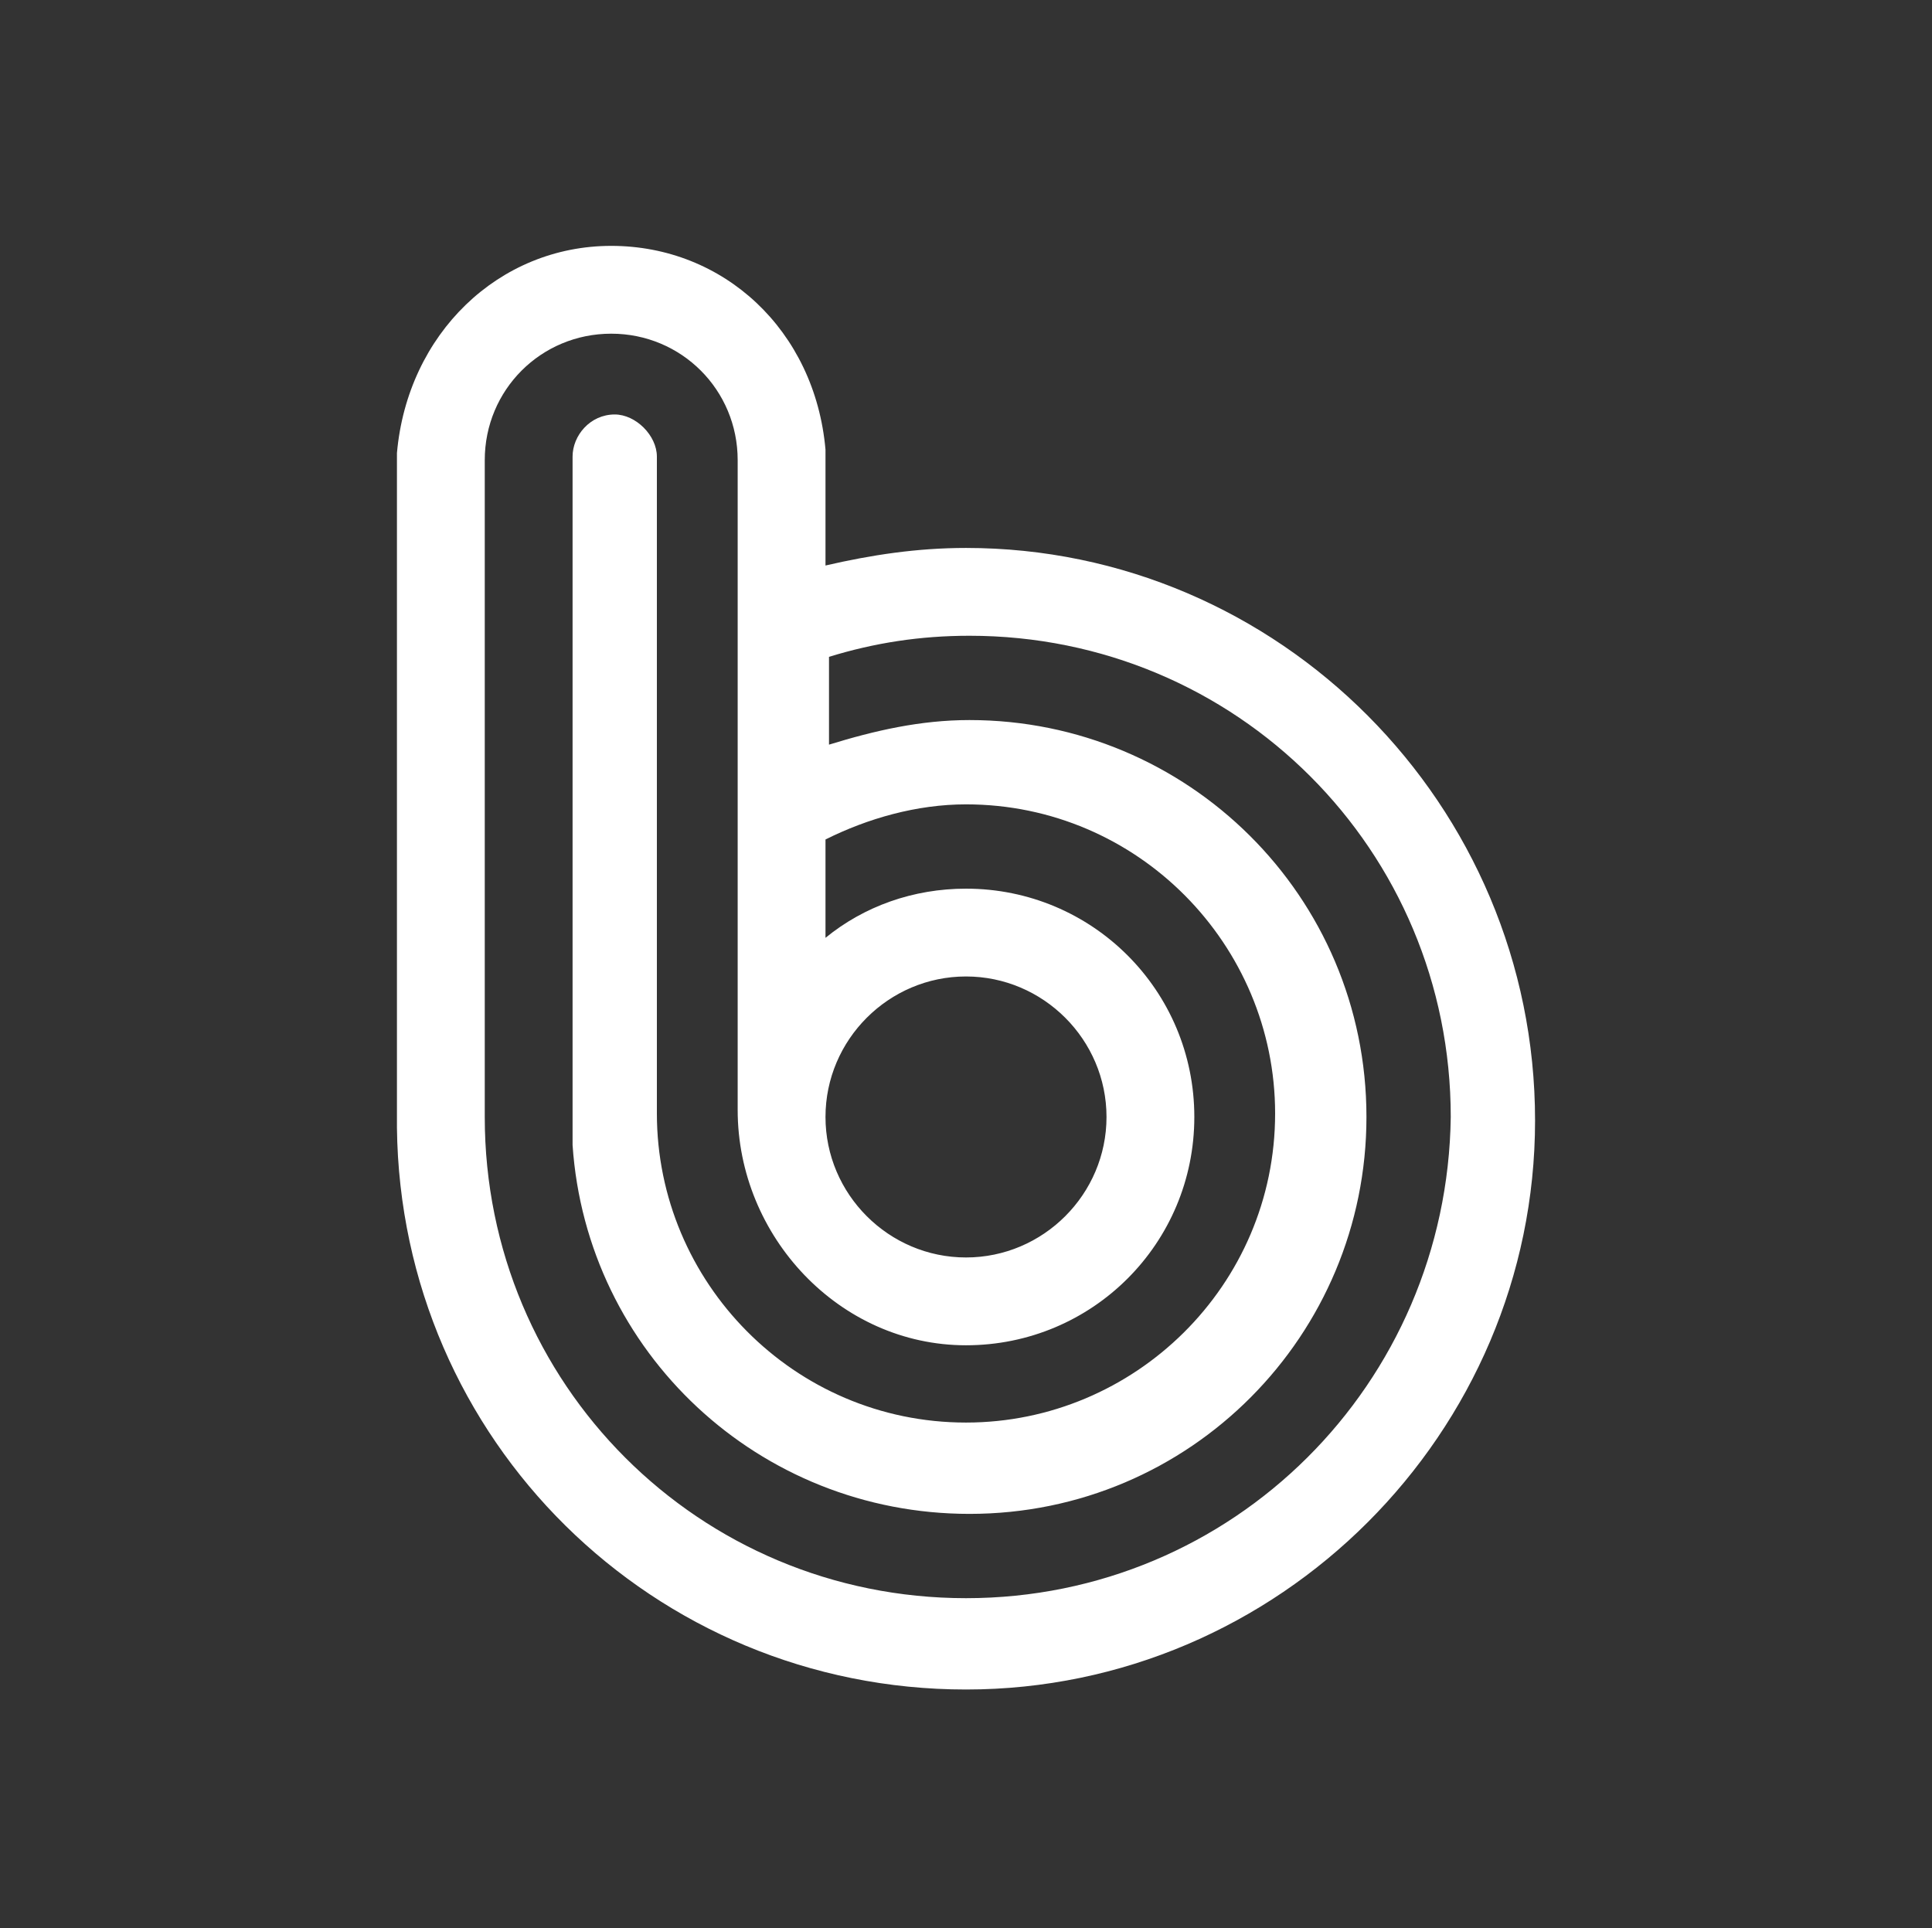 <?xml version="1.0" encoding="utf-8"?>
<!-- Generator: Adobe Illustrator 23.0.3, SVG Export Plug-In . SVG Version: 6.00 Build 0)  -->
<svg version="1.1" id="레이어_1" xmlns="http://www.w3.org/2000/svg" xmlns:xlink="http://www.w3.org/1999/xlink" x="0px"
	 y="0px" viewBox="0 0 55 54.9" style="enable-background:new 0 0 55 54.9;" xml:space="preserve">
<rect x="0" y="0" width="55" height="54.9" fill="#333333" stroke="none"/>
<style type="text/css">
	.st0{fill:#FFFFFF;}
</style>
<g>
	<g>
		<g>
			<path class="st0" d="M27.5,15.6c-1.4,0-2.7,0.2-4,0.5v-2.7V13c0-0.1,0-0.1,0-0.2C23.2,9.4,20.6,7,17.4,7c-3.2,0-5.8,2.5-6.1,5.9
				c0,0.1,0,11.5,0,11.5v7.5c0,0.1,0,0.1,0,0.2c0.1,8.9,7.3,16,16.2,16c8.9,0,16.2-7.3,16.2-16.2C43.7,22.9,36.4,15.6,27.5,15.6z
				 M27.5,45.5c-7.6,0-13.7-6.1-13.7-13.7V13.1c0-2,1.6-3.6,3.6-3.6c2,0,3.6,1.6,3.6,3.6l0,18.5c0,3.6,2.9,6.7,6.5,6.7
				c3.6,0,6.5-2.9,6.5-6.5c0-3.6-2.9-6.5-6.5-6.5c-1.5,0-2.9,0.5-4,1.4v-2.8c1.2-0.6,2.6-1,4-1c4.9,0,8.8,4,8.8,8.8
				c0,4.9-4,8.8-8.8,8.8c-4.9,0-8.8-4-8.8-8.8V13c0-0.6-0.6-1.2-1.2-1.2c-0.7,0-1.2,0.6-1.2,1.2v18.8c0,0.3,0,0.6,0,0.8
				c0.4,5.9,5.3,10.5,11.3,10.5c6.3,0,11.3-5.1,11.3-11.3c0-6.3-5.1-11.3-11.3-11.3c-1.4,0-2.7,0.3-4,0.7v-2.5
				c1.3-0.4,2.6-0.6,4-0.6c7.6,0,13.7,6.1,13.7,13.7C41.2,39.4,35.1,45.5,27.5,45.5z M23.5,31.8c0-2.2,1.8-4,4-4c2.2,0,4,1.8,4,4
				c0,2.2-1.8,4-4,4C25.3,35.8,23.5,34,23.5,31.8z"/>
		</g>
	</g>
</g>
</svg>
